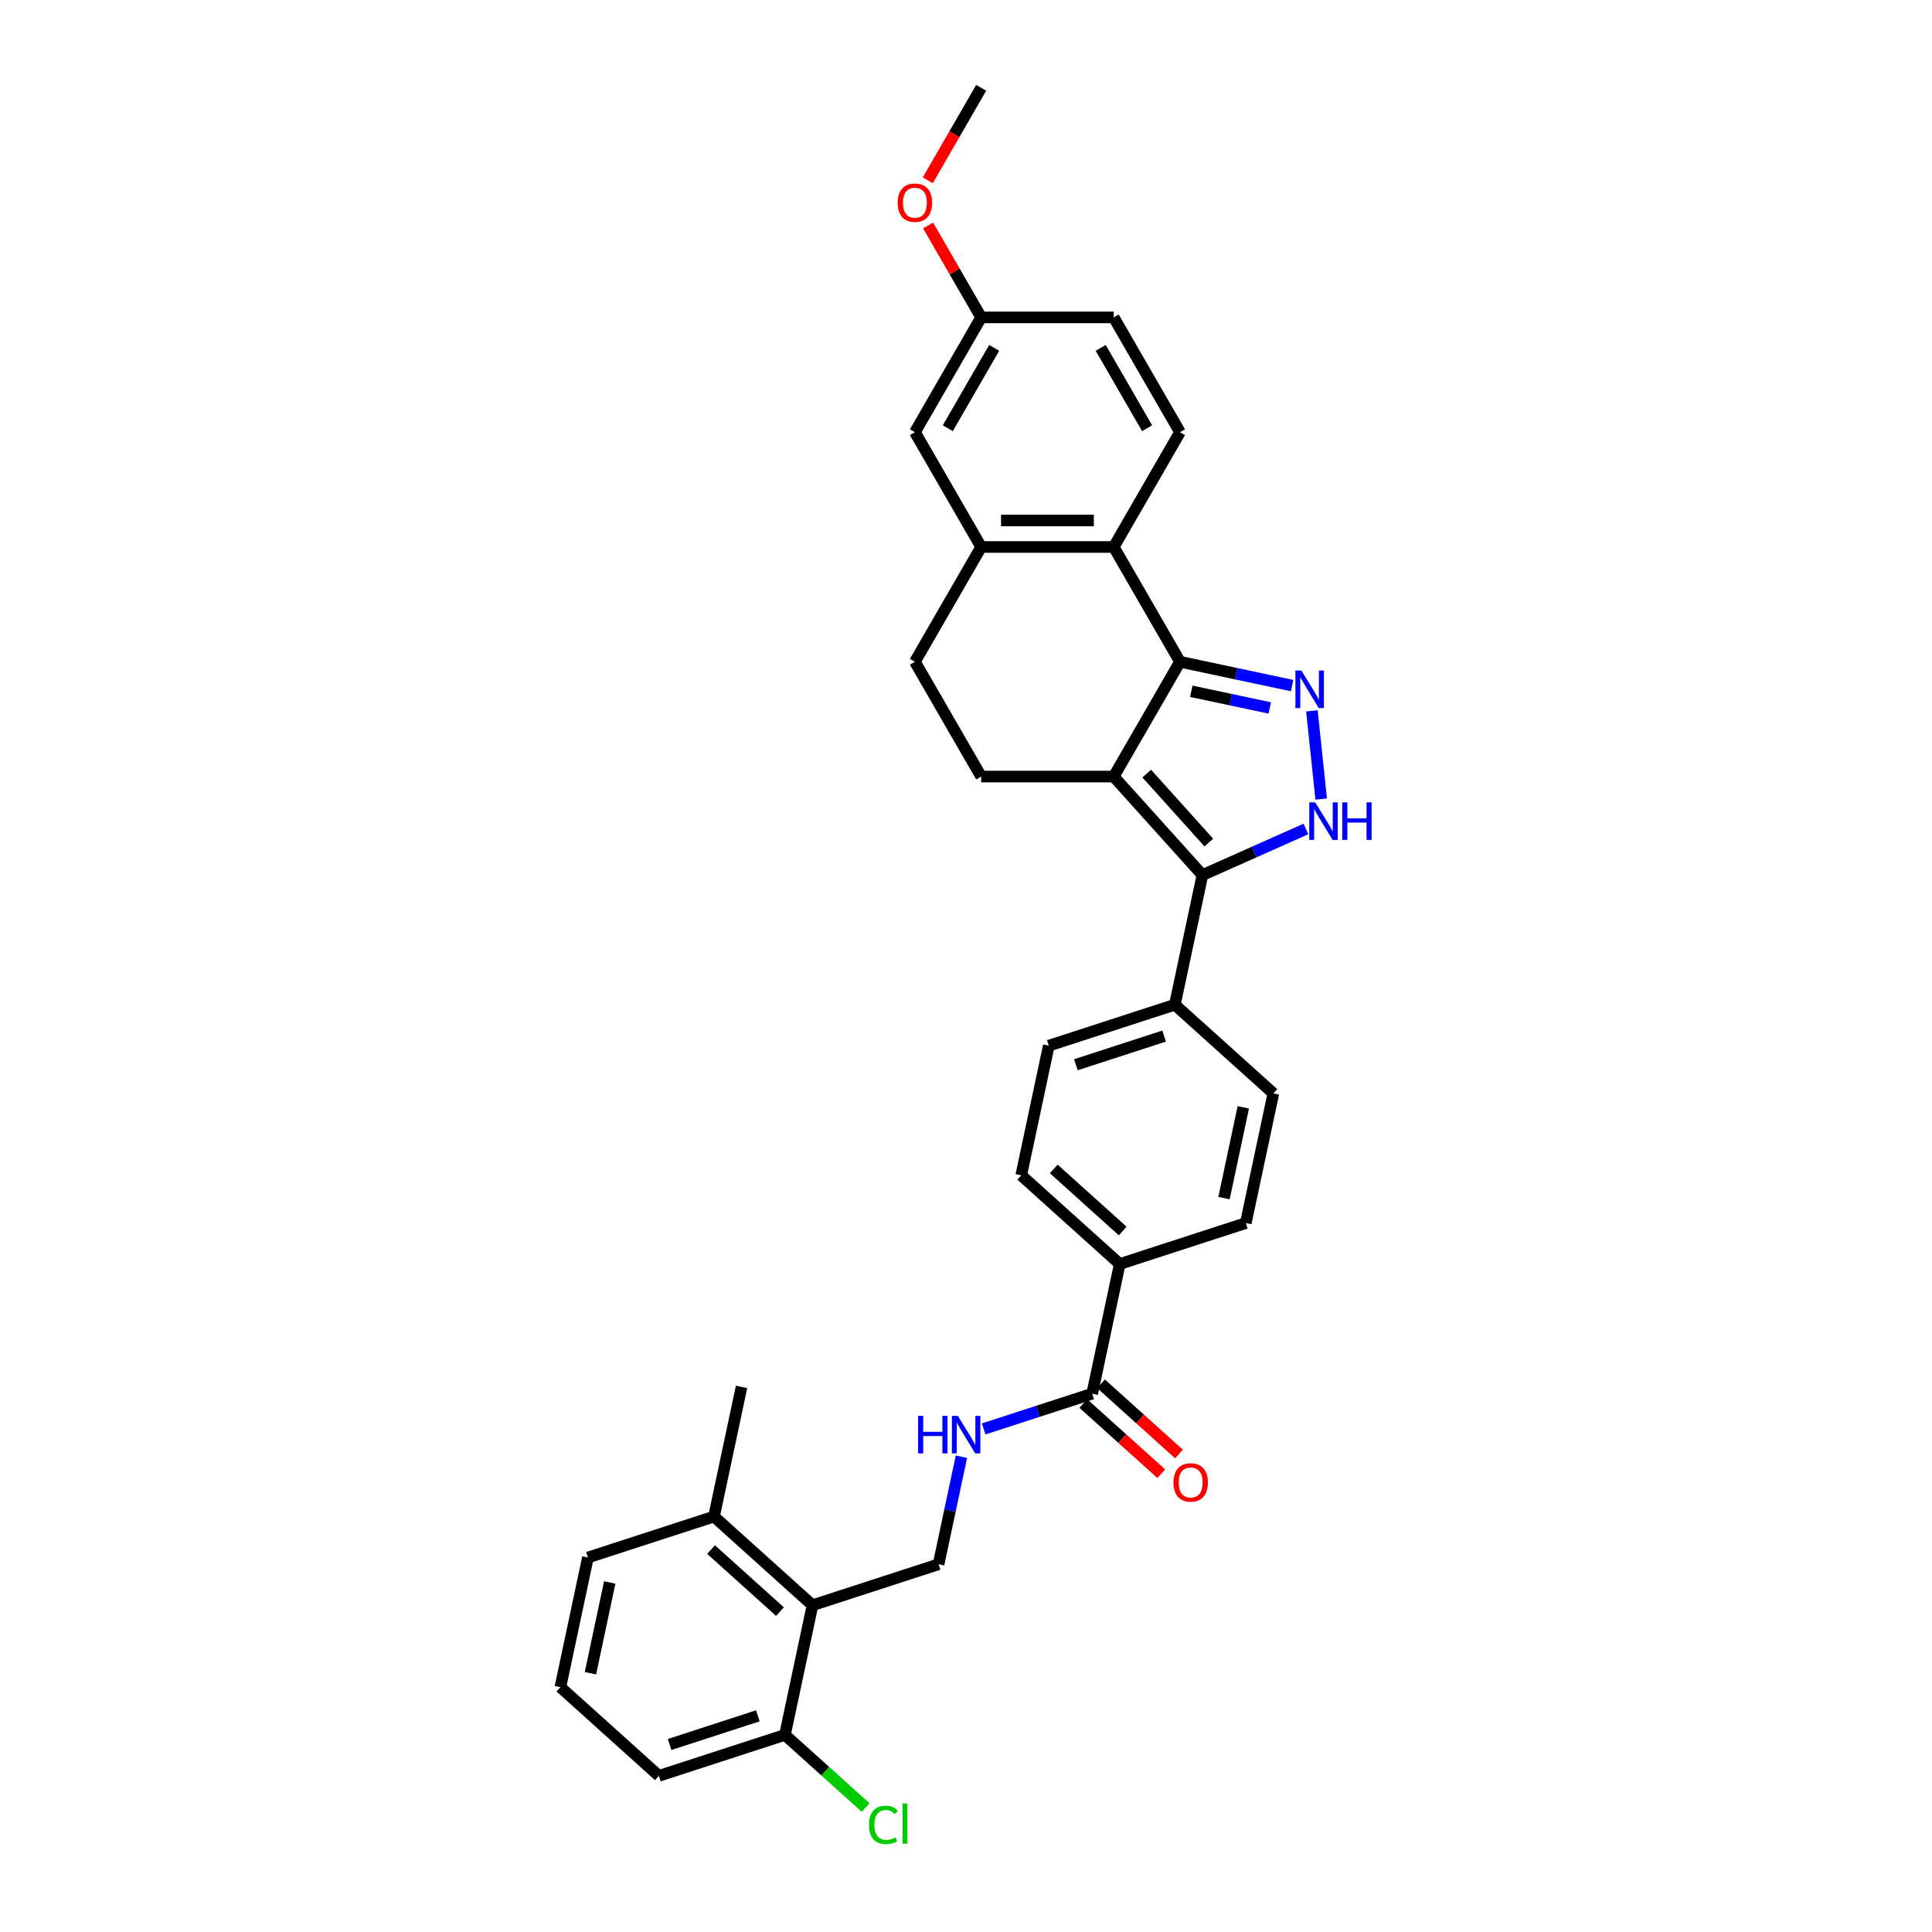 <?xml version='1.0' encoding='iso-8859-1'?>
<svg version='1.1' baseProfile='full'
              xmlns='http://www.w3.org/2000/svg'
                      xmlns:rdkit='http://www.rdkit.org/xml'
                      xmlns:xlink='http://www.w3.org/1999/xlink'
                  xml:space='preserve'
width='1000px' height='1000px' viewBox='0 0 1000 1000'>
<!-- END OF HEADER -->
<rect style='opacity:1.0;fill:#FFFFFF;stroke:none' width='1000' height='1000' x='0' y='0'> </rect>
<path class='bond-0' d='M 542.855,541.239 L 608.104,520.038' style='fill:none;fill-rule:evenodd;stroke:#000000;stroke-width:6px;stroke-linecap:butt;stroke-linejoin:miter;stroke-opacity:1' />
<path class='bond-0' d='M 556.883,551.108 L 602.557,536.268' style='fill:none;fill-rule:evenodd;stroke:#000000;stroke-width:6px;stroke-linecap:butt;stroke-linejoin:miter;stroke-opacity:1' />
<path class='bond-1' d='M 542.855,541.239 L 528.591,608.346' style='fill:none;fill-rule:evenodd;stroke:#000000;stroke-width:6px;stroke-linecap:butt;stroke-linejoin:miter;stroke-opacity:1' />
<path class='bond-2' d='M 608.104,520.038 L 659.089,565.945' style='fill:none;fill-rule:evenodd;stroke:#000000;stroke-width:6px;stroke-linecap:butt;stroke-linejoin:miter;stroke-opacity:1' />
<path class='bond-3' d='M 608.104,520.038 L 622.368,452.931' style='fill:none;fill-rule:evenodd;stroke:#000000;stroke-width:6px;stroke-linecap:butt;stroke-linejoin:miter;stroke-opacity:1' />
<path class='bond-4' d='M 659.089,565.945 L 644.825,633.052' style='fill:none;fill-rule:evenodd;stroke:#000000;stroke-width:6px;stroke-linecap:butt;stroke-linejoin:miter;stroke-opacity:1' />
<path class='bond-4' d='M 643.528,573.158 L 633.543,620.134' style='fill:none;fill-rule:evenodd;stroke:#000000;stroke-width:6px;stroke-linecap:butt;stroke-linejoin:miter;stroke-opacity:1' />
<path class='bond-5' d='M 644.825,633.052 L 579.576,654.253' style='fill:none;fill-rule:evenodd;stroke:#000000;stroke-width:6px;stroke-linecap:butt;stroke-linejoin:miter;stroke-opacity:1' />
<path class='bond-6' d='M 579.576,654.253 L 528.591,608.346' style='fill:none;fill-rule:evenodd;stroke:#000000;stroke-width:6px;stroke-linecap:butt;stroke-linejoin:miter;stroke-opacity:1' />
<path class='bond-6' d='M 581.11,637.17 L 545.42,605.035' style='fill:none;fill-rule:evenodd;stroke:#000000;stroke-width:6px;stroke-linecap:butt;stroke-linejoin:miter;stroke-opacity:1' />
<path class='bond-7' d='M 579.576,654.253 L 565.312,721.361' style='fill:none;fill-rule:evenodd;stroke:#000000;stroke-width:6px;stroke-linecap:butt;stroke-linejoin:miter;stroke-opacity:1' />
<path class='bond-8' d='M 560.721,726.459 L 580.896,744.625' style='fill:none;fill-rule:evenodd;stroke:#000000;stroke-width:6px;stroke-linecap:butt;stroke-linejoin:miter;stroke-opacity:1' />
<path class='bond-8' d='M 580.896,744.625 L 601.072,762.791' style='fill:none;fill-rule:evenodd;stroke:#FF0000;stroke-width:6px;stroke-linecap:butt;stroke-linejoin:miter;stroke-opacity:1' />
<path class='bond-8' d='M 569.902,716.262 L 590.078,734.428' style='fill:none;fill-rule:evenodd;stroke:#000000;stroke-width:6px;stroke-linecap:butt;stroke-linejoin:miter;stroke-opacity:1' />
<path class='bond-8' d='M 590.078,734.428 L 610.253,752.594' style='fill:none;fill-rule:evenodd;stroke:#FF0000;stroke-width:6px;stroke-linecap:butt;stroke-linejoin:miter;stroke-opacity:1' />
<path class='bond-9' d='M 565.312,721.361 L 537.229,730.485' style='fill:none;fill-rule:evenodd;stroke:#000000;stroke-width:6px;stroke-linecap:butt;stroke-linejoin:miter;stroke-opacity:1' />
<path class='bond-9' d='M 537.229,730.485 L 509.146,739.61' style='fill:none;fill-rule:evenodd;stroke:#0000FF;stroke-width:6px;stroke-linecap:butt;stroke-linejoin:miter;stroke-opacity:1' />
<path class='bond-10' d='M 497.633,753.991 L 491.716,781.83' style='fill:none;fill-rule:evenodd;stroke:#0000FF;stroke-width:6px;stroke-linecap:butt;stroke-linejoin:miter;stroke-opacity:1' />
<path class='bond-10' d='M 491.716,781.83 L 485.799,809.669' style='fill:none;fill-rule:evenodd;stroke:#000000;stroke-width:6px;stroke-linecap:butt;stroke-linejoin:miter;stroke-opacity:1' />
<path class='bond-11' d='M 622.368,452.931 L 649.164,441' style='fill:none;fill-rule:evenodd;stroke:#000000;stroke-width:6px;stroke-linecap:butt;stroke-linejoin:miter;stroke-opacity:1' />
<path class='bond-11' d='M 649.164,441 L 675.96,429.07' style='fill:none;fill-rule:evenodd;stroke:#0000FF;stroke-width:6px;stroke-linecap:butt;stroke-linejoin:miter;stroke-opacity:1' />
<path class='bond-12' d='M 622.368,452.931 L 576.461,401.946' style='fill:none;fill-rule:evenodd;stroke:#000000;stroke-width:6px;stroke-linecap:butt;stroke-linejoin:miter;stroke-opacity:1' />
<path class='bond-12' d='M 625.679,436.101 L 593.544,400.412' style='fill:none;fill-rule:evenodd;stroke:#000000;stroke-width:6px;stroke-linecap:butt;stroke-linejoin:miter;stroke-opacity:1' />
<path class='bond-13' d='M 683.842,413.596 L 679.044,367.937' style='fill:none;fill-rule:evenodd;stroke:#0000FF;stroke-width:6px;stroke-linecap:butt;stroke-linejoin:miter;stroke-opacity:1' />
<path class='bond-14' d='M 668.789,354.864 L 639.777,348.697' style='fill:none;fill-rule:evenodd;stroke:#0000FF;stroke-width:6px;stroke-linecap:butt;stroke-linejoin:miter;stroke-opacity:1' />
<path class='bond-14' d='M 639.777,348.697 L 610.765,342.531' style='fill:none;fill-rule:evenodd;stroke:#000000;stroke-width:6px;stroke-linecap:butt;stroke-linejoin:miter;stroke-opacity:1' />
<path class='bond-14' d='M 657.232,366.435 L 636.924,362.119' style='fill:none;fill-rule:evenodd;stroke:#0000FF;stroke-width:6px;stroke-linecap:butt;stroke-linejoin:miter;stroke-opacity:1' />
<path class='bond-14' d='M 636.924,362.119 L 616.616,357.802' style='fill:none;fill-rule:evenodd;stroke:#000000;stroke-width:6px;stroke-linecap:butt;stroke-linejoin:miter;stroke-opacity:1' />
<path class='bond-15' d='M 576.461,401.946 L 610.765,342.531' style='fill:none;fill-rule:evenodd;stroke:#000000;stroke-width:6px;stroke-linecap:butt;stroke-linejoin:miter;stroke-opacity:1' />
<path class='bond-16' d='M 576.461,401.946 L 507.855,401.946' style='fill:none;fill-rule:evenodd;stroke:#000000;stroke-width:6px;stroke-linecap:butt;stroke-linejoin:miter;stroke-opacity:1' />
<path class='bond-17' d='M 610.765,342.531 L 576.461,283.115' style='fill:none;fill-rule:evenodd;stroke:#000000;stroke-width:6px;stroke-linecap:butt;stroke-linejoin:miter;stroke-opacity:1' />
<path class='bond-18' d='M 473.551,342.531 L 507.855,283.115' style='fill:none;fill-rule:evenodd;stroke:#000000;stroke-width:6px;stroke-linecap:butt;stroke-linejoin:miter;stroke-opacity:1' />
<path class='bond-19' d='M 473.551,342.531 L 507.855,401.946' style='fill:none;fill-rule:evenodd;stroke:#000000;stroke-width:6px;stroke-linecap:butt;stroke-linejoin:miter;stroke-opacity:1' />
<path class='bond-20' d='M 507.855,283.115 L 576.461,283.115' style='fill:none;fill-rule:evenodd;stroke:#000000;stroke-width:6px;stroke-linecap:butt;stroke-linejoin:miter;stroke-opacity:1' />
<path class='bond-20' d='M 518.146,269.394 L 566.17,269.394' style='fill:none;fill-rule:evenodd;stroke:#000000;stroke-width:6px;stroke-linecap:butt;stroke-linejoin:miter;stroke-opacity:1' />
<path class='bond-21' d='M 507.855,283.115 L 473.551,223.7' style='fill:none;fill-rule:evenodd;stroke:#000000;stroke-width:6px;stroke-linecap:butt;stroke-linejoin:miter;stroke-opacity:1' />
<path class='bond-22' d='M 576.461,283.115 L 610.765,223.7' style='fill:none;fill-rule:evenodd;stroke:#000000;stroke-width:6px;stroke-linecap:butt;stroke-linejoin:miter;stroke-opacity:1' />
<path class='bond-23' d='M 610.765,223.7 L 576.461,164.285' style='fill:none;fill-rule:evenodd;stroke:#000000;stroke-width:6px;stroke-linecap:butt;stroke-linejoin:miter;stroke-opacity:1' />
<path class='bond-23' d='M 593.736,221.649 L 569.724,180.058' style='fill:none;fill-rule:evenodd;stroke:#000000;stroke-width:6px;stroke-linecap:butt;stroke-linejoin:miter;stroke-opacity:1' />
<path class='bond-24' d='M 576.461,164.285 L 507.855,164.285' style='fill:none;fill-rule:evenodd;stroke:#000000;stroke-width:6px;stroke-linecap:butt;stroke-linejoin:miter;stroke-opacity:1' />
<path class='bond-25' d='M 507.855,164.285 L 473.551,223.7' style='fill:none;fill-rule:evenodd;stroke:#000000;stroke-width:6px;stroke-linecap:butt;stroke-linejoin:miter;stroke-opacity:1' />
<path class='bond-25' d='M 514.592,180.058 L 490.58,221.649' style='fill:none;fill-rule:evenodd;stroke:#000000;stroke-width:6px;stroke-linecap:butt;stroke-linejoin:miter;stroke-opacity:1' />
<path class='bond-26' d='M 507.855,164.285 L 494.121,140.498' style='fill:none;fill-rule:evenodd;stroke:#000000;stroke-width:6px;stroke-linecap:butt;stroke-linejoin:miter;stroke-opacity:1' />
<path class='bond-26' d='M 494.121,140.498 L 480.388,116.711' style='fill:none;fill-rule:evenodd;stroke:#FF0000;stroke-width:6px;stroke-linecap:butt;stroke-linejoin:miter;stroke-opacity:1' />
<path class='bond-27' d='M 480.214,93.33 L 494.034,69.392' style='fill:none;fill-rule:evenodd;stroke:#FF0000;stroke-width:6px;stroke-linecap:butt;stroke-linejoin:miter;stroke-opacity:1' />
<path class='bond-27' d='M 494.034,69.392 L 507.855,45.455' style='fill:none;fill-rule:evenodd;stroke:#000000;stroke-width:6px;stroke-linecap:butt;stroke-linejoin:miter;stroke-opacity:1' />
<path class='bond-28' d='M 420.55,830.87 L 369.565,784.963' style='fill:none;fill-rule:evenodd;stroke:#000000;stroke-width:6px;stroke-linecap:butt;stroke-linejoin:miter;stroke-opacity:1' />
<path class='bond-28' d='M 403.721,834.18 L 368.031,802.046' style='fill:none;fill-rule:evenodd;stroke:#000000;stroke-width:6px;stroke-linecap:butt;stroke-linejoin:miter;stroke-opacity:1' />
<path class='bond-29' d='M 420.55,830.87 L 406.286,897.977' style='fill:none;fill-rule:evenodd;stroke:#000000;stroke-width:6px;stroke-linecap:butt;stroke-linejoin:miter;stroke-opacity:1' />
<path class='bond-30' d='M 420.55,830.87 L 485.799,809.669' style='fill:none;fill-rule:evenodd;stroke:#000000;stroke-width:6px;stroke-linecap:butt;stroke-linejoin:miter;stroke-opacity:1' />
<path class='bond-31' d='M 369.565,784.963 L 304.316,806.163' style='fill:none;fill-rule:evenodd;stroke:#000000;stroke-width:6px;stroke-linecap:butt;stroke-linejoin:miter;stroke-opacity:1' />
<path class='bond-32' d='M 369.565,784.963 L 383.829,717.855' style='fill:none;fill-rule:evenodd;stroke:#000000;stroke-width:6px;stroke-linecap:butt;stroke-linejoin:miter;stroke-opacity:1' />
<path class='bond-33' d='M 406.286,897.977 L 341.037,919.178' style='fill:none;fill-rule:evenodd;stroke:#000000;stroke-width:6px;stroke-linecap:butt;stroke-linejoin:miter;stroke-opacity:1' />
<path class='bond-33' d='M 392.258,888.107 L 346.584,902.948' style='fill:none;fill-rule:evenodd;stroke:#000000;stroke-width:6px;stroke-linecap:butt;stroke-linejoin:miter;stroke-opacity:1' />
<path class='bond-34' d='M 406.286,897.977 L 427.175,916.785' style='fill:none;fill-rule:evenodd;stroke:#000000;stroke-width:6px;stroke-linecap:butt;stroke-linejoin:miter;stroke-opacity:1' />
<path class='bond-34' d='M 427.175,916.785 L 448.063,935.594' style='fill:none;fill-rule:evenodd;stroke:#00CC00;stroke-width:6px;stroke-linecap:butt;stroke-linejoin:miter;stroke-opacity:1' />
<path class='bond-35' d='M 304.316,806.163 L 290.052,873.271' style='fill:none;fill-rule:evenodd;stroke:#000000;stroke-width:6px;stroke-linecap:butt;stroke-linejoin:miter;stroke-opacity:1' />
<path class='bond-35' d='M 315.598,819.082 L 305.613,866.058' style='fill:none;fill-rule:evenodd;stroke:#000000;stroke-width:6px;stroke-linecap:butt;stroke-linejoin:miter;stroke-opacity:1' />
<path class='bond-36' d='M 341.037,919.178 L 290.052,873.271' style='fill:none;fill-rule:evenodd;stroke:#000000;stroke-width:6px;stroke-linecap:butt;stroke-linejoin:miter;stroke-opacity:1' />
<path  class='atom-7' d='M 607.378 767.322
Q 607.378 762.657, 609.683 760.05
Q 611.988 757.443, 616.297 757.443
Q 620.605 757.443, 622.91 760.05
Q 625.215 762.657, 625.215 767.322
Q 625.215 772.043, 622.883 774.732
Q 620.55 777.394, 616.297 777.394
Q 612.015 777.394, 609.683 774.732
Q 607.378 772.07, 607.378 767.322
M 616.297 775.199
Q 619.26 775.199, 620.852 773.223
Q 622.471 771.219, 622.471 767.322
Q 622.471 763.508, 620.852 761.587
Q 619.26 759.638, 616.297 759.638
Q 613.333 759.638, 611.714 761.559
Q 610.122 763.48, 610.122 767.322
Q 610.122 771.247, 611.714 773.223
Q 613.333 775.199, 616.297 775.199
' fill='#FF0000'/>
<path  class='atom-8' d='M 475.213 732.847
L 477.848 732.847
L 477.848 741.107
L 487.782 741.107
L 487.782 732.847
L 490.417 732.847
L 490.417 752.276
L 487.782 752.276
L 487.782 743.302
L 477.848 743.302
L 477.848 752.276
L 475.213 752.276
L 475.213 732.847
' fill='#0000FF'/>
<path  class='atom-8' d='M 495.768 732.847
L 502.135 743.138
Q 502.766 744.153, 503.781 745.992
Q 504.797 747.83, 504.852 747.94
L 504.852 732.847
L 507.431 732.847
L 507.431 752.276
L 504.769 752.276
L 497.936 741.025
Q 497.14 739.707, 496.289 738.198
Q 495.466 736.689, 495.219 736.222
L 495.219 752.276
L 492.694 752.276
L 492.694 732.847
L 495.768 732.847
' fill='#0000FF'/>
<path  class='atom-10' d='M 680.749 415.311
L 687.116 425.602
Q 687.747 426.617, 688.762 428.456
Q 689.778 430.295, 689.833 430.404
L 689.833 415.311
L 692.412 415.311
L 692.412 434.74
L 689.75 434.74
L 682.917 423.489
Q 682.121 422.172, 681.27 420.662
Q 680.447 419.153, 680.2 418.686
L 680.2 434.74
L 677.675 434.74
L 677.675 415.311
L 680.749 415.311
' fill='#0000FF'/>
<path  class='atom-10' d='M 694.745 415.311
L 697.379 415.311
L 697.379 423.571
L 707.314 423.571
L 707.314 415.311
L 709.948 415.311
L 709.948 434.74
L 707.314 434.74
L 707.314 425.767
L 697.379 425.767
L 697.379 434.74
L 694.745 434.74
L 694.745 415.311
' fill='#0000FF'/>
<path  class='atom-11' d='M 673.578 347.08
L 679.944 357.371
Q 680.576 358.386, 681.591 360.225
Q 682.606 362.064, 682.661 362.173
L 682.661 347.08
L 685.241 347.08
L 685.241 366.509
L 682.579 366.509
L 675.746 355.258
Q 674.95 353.941, 674.099 352.431
Q 673.276 350.922, 673.029 350.455
L 673.029 366.509
L 670.504 366.509
L 670.504 347.08
L 673.578 347.08
' fill='#0000FF'/>
<path  class='atom-22' d='M 464.632 104.925
Q 464.632 100.259, 466.938 97.652
Q 469.243 95.045, 473.551 95.045
Q 477.86 95.045, 480.165 97.652
Q 482.47 100.259, 482.47 104.925
Q 482.47 109.645, 480.138 112.334
Q 477.805 114.996, 473.551 114.996
Q 469.27 114.996, 466.938 112.334
Q 464.632 109.672, 464.632 104.925
M 473.551 112.801
Q 476.515 112.801, 478.107 110.825
Q 479.726 108.821, 479.726 104.925
Q 479.726 101.11, 478.107 99.189
Q 476.515 97.241, 473.551 97.241
Q 470.588 97.241, 468.968 99.162
Q 467.377 101.083, 467.377 104.925
Q 467.377 108.849, 468.968 110.825
Q 470.588 112.801, 473.551 112.801
' fill='#FF0000'/>
<path  class='atom-31' d='M 449.779 944.556
Q 449.779 939.726, 452.029 937.202
Q 454.307 934.649, 458.615 934.649
Q 462.622 934.649, 464.762 937.476
L 462.951 938.958
Q 461.387 936.9, 458.615 936.9
Q 455.679 936.9, 454.115 938.876
Q 452.578 940.824, 452.578 944.556
Q 452.578 948.398, 454.169 950.374
Q 455.789 952.35, 458.917 952.35
Q 461.058 952.35, 463.555 951.06
L 464.323 953.118
Q 463.308 953.777, 461.771 954.161
Q 460.234 954.545, 458.533 954.545
Q 454.307 954.545, 452.029 951.966
Q 449.779 949.386, 449.779 944.556
' fill='#00CC00'/>
<path  class='atom-31' d='M 467.122 933.469
L 469.647 933.469
L 469.647 954.298
L 467.122 954.298
L 467.122 933.469
' fill='#00CC00'/>
</svg>
